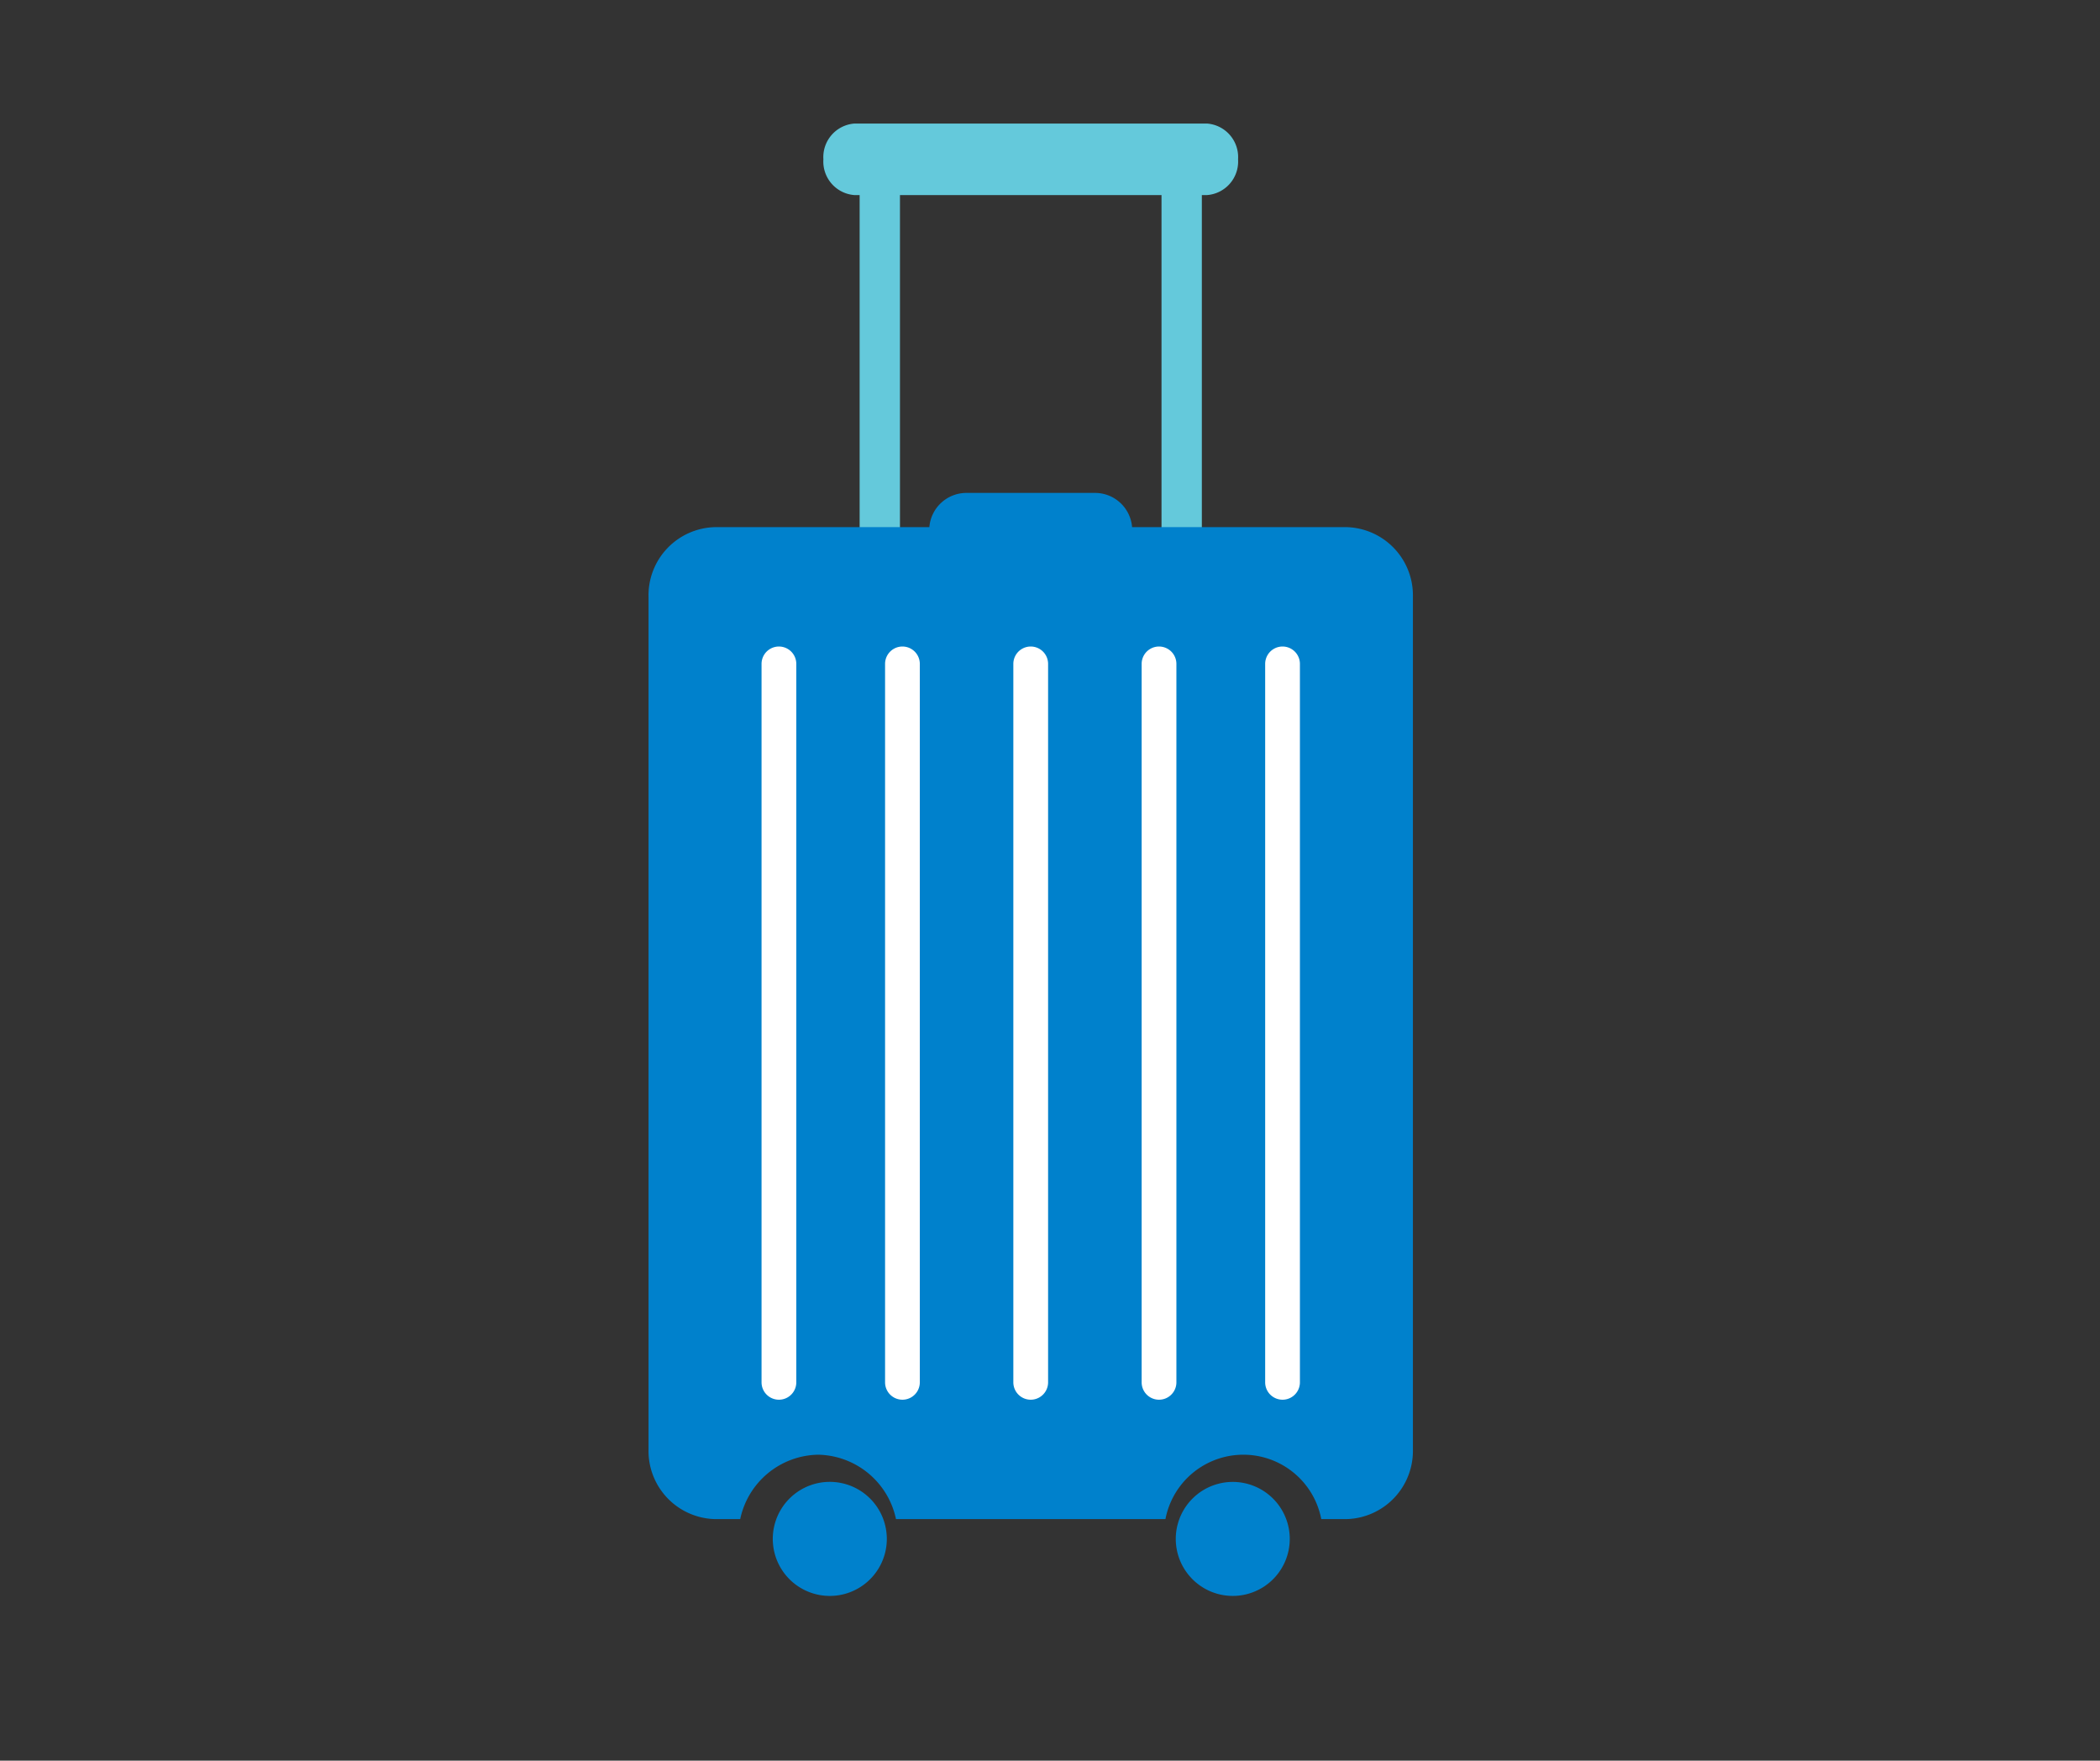<svg xmlns="http://www.w3.org/2000/svg" xmlns:xlink="http://www.w3.org/1999/xlink" width="204" height="171" viewBox="0 0 204 171">
  <rect x="0" y="0" width="204" height="171" fill="#333333" stroke="none"/>
  <defs>
    <clipPath id="clip-path">
      <rect id="長方形_6920" data-name="長方形 6920" width="204" height="171" transform="translate(-1725 -19776)" fill="#ff9595" opacity="0.567"/>
    </clipPath>
  </defs>
  <g id="マスクグループ_405" data-name="マスクグループ 405" transform="translate(1725 19776)" clip-path="url(#clip-path)">
    <g id="グループ_29295" data-name="グループ 29295">
      <g id="グループ_29294" data-name="グループ 29294" transform="translate(-1662 -19764)">
        <g id="グループ_27574" data-name="グループ 27574" transform="translate(0 0)">
          <path id="パス_55570" data-name="パス 55570" d="M97.25,0H62.991a3.268,3.268,0,0,0-3.013,3.475,3.267,3.267,0,0,0,3.013,3.472H63.5V43.53h3.917V6.946H92.825V43.53h3.917V6.946h.509a3.265,3.265,0,0,0,3.01-3.472A3.266,3.266,0,0,0,97.25,0" transform="translate(-42.992 0)" fill="#64c9db"/>
          <path id="パス_55571" data-name="パス 55571" d="M67.775,151.181h-20.8a3.613,3.613,0,0,0-3.526-3.323H30.81a3.613,3.613,0,0,0-3.528,3.323H6.481A6.621,6.621,0,0,0,0,157.933v82.838a6.622,6.622,0,0,0,6.48,6.753H8.907a7.87,7.87,0,0,1,7.566-6.254,7.873,7.873,0,0,1,7.568,6.254H50.216a7.706,7.706,0,0,1,15.136,0h2.423a6.623,6.623,0,0,0,6.48-6.753V157.933a6.622,6.622,0,0,0-6.48-6.752" transform="translate(-0.001 -111.984)" fill="#0081cc"/>
          <path id="パス_55572" data-name="パス 55572" d="M51.7,490.362a5.539,5.539,0,1,0,.344,1.87,5.576,5.576,0,0,0-.344-1.87" transform="translate(-28.896 -354.822)" fill="#0081cc"/>
          <path id="パス_55573" data-name="パス 55573" d="M203.692,490.362a5.536,5.536,0,1,0,.345,1.87,5.486,5.486,0,0,0-.345-1.87" transform="translate(-141.747 -354.822)" fill="#0081cc"/>
          <path id="パス_55574" data-name="パス 55574" d="M38.767,202.224V272a1.688,1.688,0,1,0,3.376,0V202.224a1.688,1.688,0,0,0-3.376,0" transform="translate(-27.788 -149.744)" fill="#fff"/>
          <path id="パス_55575" data-name="パス 55575" d="M84.705,202.224V272a1.688,1.688,0,0,0,3.376,0V202.224a1.688,1.688,0,0,0-3.376,0" transform="translate(-61.727 -149.744)" fill="#fff"/>
          <path id="パス_55576" data-name="パス 55576" d="M130.64,202.224V272a1.688,1.688,0,0,0,3.376,0V202.224a1.688,1.688,0,0,0-3.376,0" transform="translate(-95.201 -149.744)" fill="#fff"/>
          <path id="パス_55577" data-name="パス 55577" d="M176.584,202.224V272a1.688,1.688,0,1,0,3.376,0V202.224a1.688,1.688,0,0,0-3.376,0" transform="translate(-128.681 -149.744)" fill="#fff"/>
          <path id="パス_55578" data-name="パス 55578" d="M222.518,202.224V272a1.688,1.688,0,0,0,3.376,0V202.224a1.688,1.688,0,0,0-3.376,0" transform="translate(-162.616 -149.744)" fill="#fff"/>
        </g>
      </g>
    </g>
  </g>
</svg>
